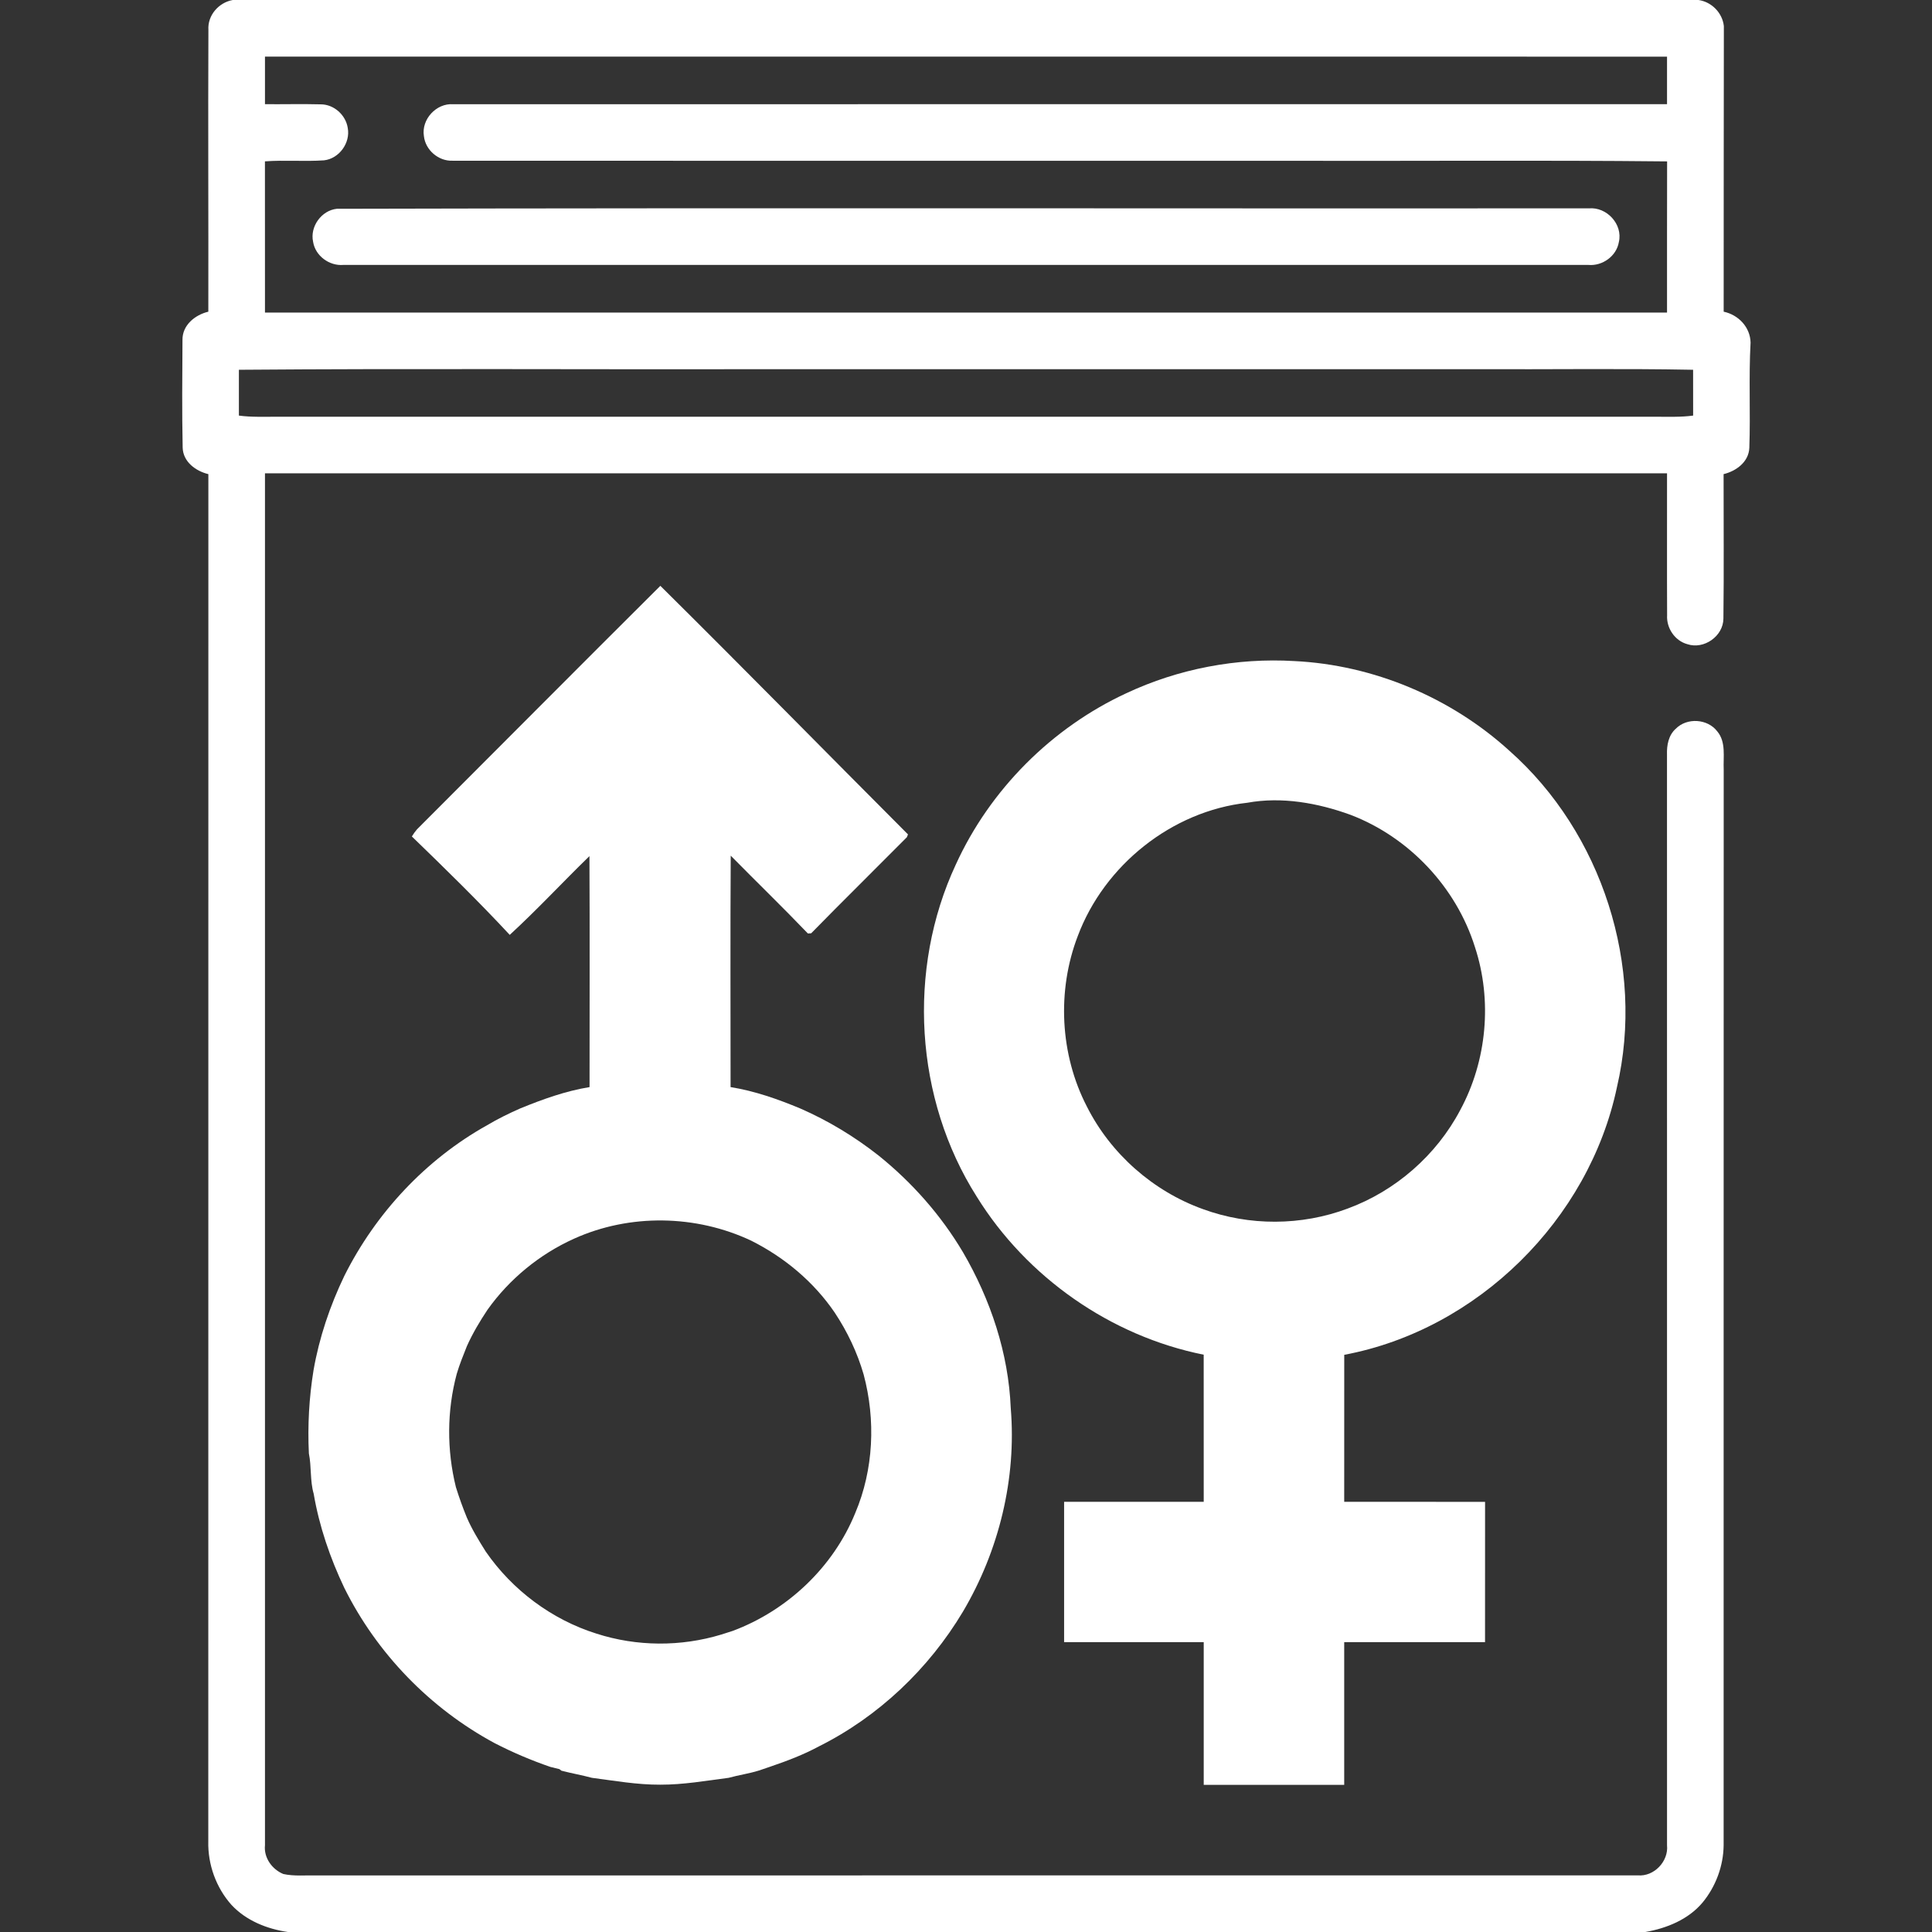 <?xml version="1.0" encoding="UTF-8"?> <svg xmlns="http://www.w3.org/2000/svg" height="512pt" viewBox="0 0 512 512" width="512pt"><rect x="0" y="0" width="512" height="512" fill="#333333" stroke="none"/><g fill="#fff"><path d="m61.67 0h388.45c3.49.5 6.33 3.4 6.72 6.91-.01 25.21-.07 50.46-.05 75.69 3.91.83 7.04 4.1 7.13 8.19-.51 9.29 0 18.6-.33 27.89-.15 3.73-3.47 6.16-6.82 6.97-.02 12.76.11 25.52-.05 38.27-.02 4.68-5.17 8.27-9.57 6.79-3.32-.91-5.56-4.28-5.35-7.68-.06-12.53 0-25.06-.02-37.6-123.85.01-247.71.01-371.56 0v363.57c-.35 3.31 1.87 6.39 4.86 7.63 2.9.64 5.92.3 8.87.38 116.7-.03 233.4.01 350.09-.02 4.3.38 8.18-3.72 7.74-7.97 0-96.35.01-192.71-.01-289.07-.08-2.46.4-5.12 2.33-6.83 2.97-3.01 8.44-2.66 11 .71 2.37 2.83 1.54 6.76 1.7 10.15-.04 95.02 0 190.03-.02 285.05-.06 5.49-2.1 10.95-5.59 15.17-3.77 4.49-9.5 6.82-15.15 7.8h-359.75c-5.55-.8-11.11-3.04-14.97-7.21-4.06-4.56-6.27-10.72-6.12-16.81.03-120.78 0-241.56.02-362.33-3.35-.81-6.68-3.25-6.81-6.98-.2-9.52-.11-19.05-.05-28.57-.07-3.92 3.32-6.66 6.85-7.5.05-24.9-.09-49.79.02-74.68-.25-3.85 2.71-7.24 6.44-7.92m8.55 15v12.61c4.91.04 9.83-.09 14.74.04 3.52-.03 6.69 2.83 7.2 6.28.73 3.95-2.29 8.12-6.3 8.56-5.21.36-10.44-.12-15.65.27.02 13.35 0 26.71.01 40.07h371.56c.01-13.36-.02-26.71.02-40.06-34.26-.36-68.54-.06-102.81-.16-73.02-.01-146.04.03-219.06-.02-3.72.15-7.19-2.82-7.59-6.52-.72-4.43 3.28-8.78 7.76-8.45 107.23-.03 214.45 0 321.68-.01 0-4.2-.01-8.4 0-12.6-123.85-.01-247.71-.01-371.56-.01m-6.91 82.99c0 4.05.01 8.1 0 12.14 3.23.44 6.5.3 9.76.31 121.97 0 243.95-.01 365.93 0 3.23-.01 6.48.13 9.7-.31-.02-4.05-.02-8.09-.01-12.14-19.21-.37-38.44-.06-57.66-.16-63.01 0-126.02 0-189.03 0-46.23.11-92.47-.21-138.69.16z"></path><path d="m89.27 55.33c110.59-.27 221.2-.05 331.8-.11 4.72-.44 9.04 4.21 7.95 8.9-.61 3.74-4.35 6.42-8.07 6.09-109.99.01-219.97.01-329.96 0-3.73.31-7.44-2.41-8.02-6.15-.87-4 2.22-8.3 6.3-8.73z"></path><path d="m110.54 219.75c21.5-21.49 42.91-43.06 64.46-64.5 22.03 21.81 43.73 43.94 65.63 65.88l-.31.75c-8.44 8.5-16.97 16.9-25.35 25.45l-.87.05c-6.7-6.99-13.66-13.72-20.45-20.62-.13 20.45-.04 40.89-.04 61.33 6.4 1.03 12.53 3.19 18.5 5.68 7.39 3.23 14.34 7.44 20.69 12.43 8.9 7.15 16.58 15.84 22.41 25.67 7.3 12.53 12.06 26.75 12.65 41.3 1.56 18.69-3.12 37.79-12.66 53.92-9.06 15.17-22.41 27.86-38.24 35.75-4.06 2.19-8.37 3.82-12.73 5.31-1.03.34-2.06.69-3.08 1.05-2.64.83-5.38 1.2-8.04 1.94-6.02.78-12.05 1.84-18.14 1.82-6.09.03-12.1-1.04-18.11-1.82-2.67-.72-5.4-1.19-8.08-1.89l-.52-.41c-.61-.15-1.83-.45-2.43-.6-5.08-1.75-10.02-3.85-14.8-6.32-17.06-9.2-31.16-23.74-39.78-41.11-3.77-7.92-6.64-16.3-8.12-24.95-1-3.48-.55-7.15-1.27-10.68-.36-7.36.05-14.79 1.23-22.05 1.51-8.66 4.35-17.06 8.15-24.98 8.32-16.65 21.58-30.88 37.86-39.96 2.83-1.69 5.79-3.13 8.8-4.46 5.93-2.42 12-4.61 18.34-5.64 0-20.41.07-40.81-.03-61.21-7.1 6.9-13.84 14.18-21.12 20.87-8.34-8.97-17.14-17.56-25.94-26.08.41-.69.87-1.32 1.39-1.92m41.6 108.51c-9.14 4.12-17.13 10.67-22.94 18.83-2.05 3.08-3.95 6.27-5.47 9.66-.96 2.42-1.95 4.84-2.69 7.35-2.62 9.78-2.65 20.17-.22 30 .85 2.73 1.82 5.43 2.91 8.09 1.37 3.16 3.19 6.1 5.02 9.02 7.05 10.2 17.5 18.01 29.33 21.72 10.7 3.44 22.33 3.5 33.08.24 1.01-.34 2.03-.67 3.06-.98 14.46-5.42 26.6-16.87 32.43-31.22 4.89-11.54 5.45-24.68 2.22-36.74-1.69-5.83-4.31-11.33-7.66-16.38-5.56-8.16-13.32-14.64-22.13-19.06-14.64-6.9-32.17-7.2-46.94-.53z"></path><path d="m298.49 183.71c13.83-6.49 29.29-9.43 44.54-8.52 20.97 1.02 41.45 9.65 56.97 23.76 24.58 21.76 35.97 57.16 28.51 89.15-7.38 35.12-36.96 64.32-72.27 70.94-.02 12.98 0 25.97-.01 38.96 12.44.01 24.89-.02 37.33.01-.02 12.39.01 24.78-.01 37.17-12.44 0-24.88 0-37.32 0v37.82c-12.41 0-24.82 0-37.23 0 0-12.61.01-25.22 0-37.82-12.34 0-24.67 0-37 0 0-12.39 0-24.79 0-37.18h37c0-13 .01-25.99-.01-38.99-24.65-4.94-46.89-20.5-60.13-41.86-16.47-25.93-18.52-60.22-5.57-88.02 9.05-19.86 25.41-36.25 45.2-45.42m32.04 29.03c-20 2.21-37.88 16.55-44.91 35.32-5.56 14.5-4.73 31.37 2.41 45.18 6.31 12.53 17.56 22.45 30.76 27.19 12.3 4.5 26.07 4.45 38.33-.14 12.71-4.67 23.55-14.15 29.86-26.12 7.07-13.09 8.54-29.07 3.89-43.2-4.96-15.85-17.45-29.1-32.96-35.03-8.67-3.15-18.22-4.87-27.38-3.2z"></path></g></svg> 